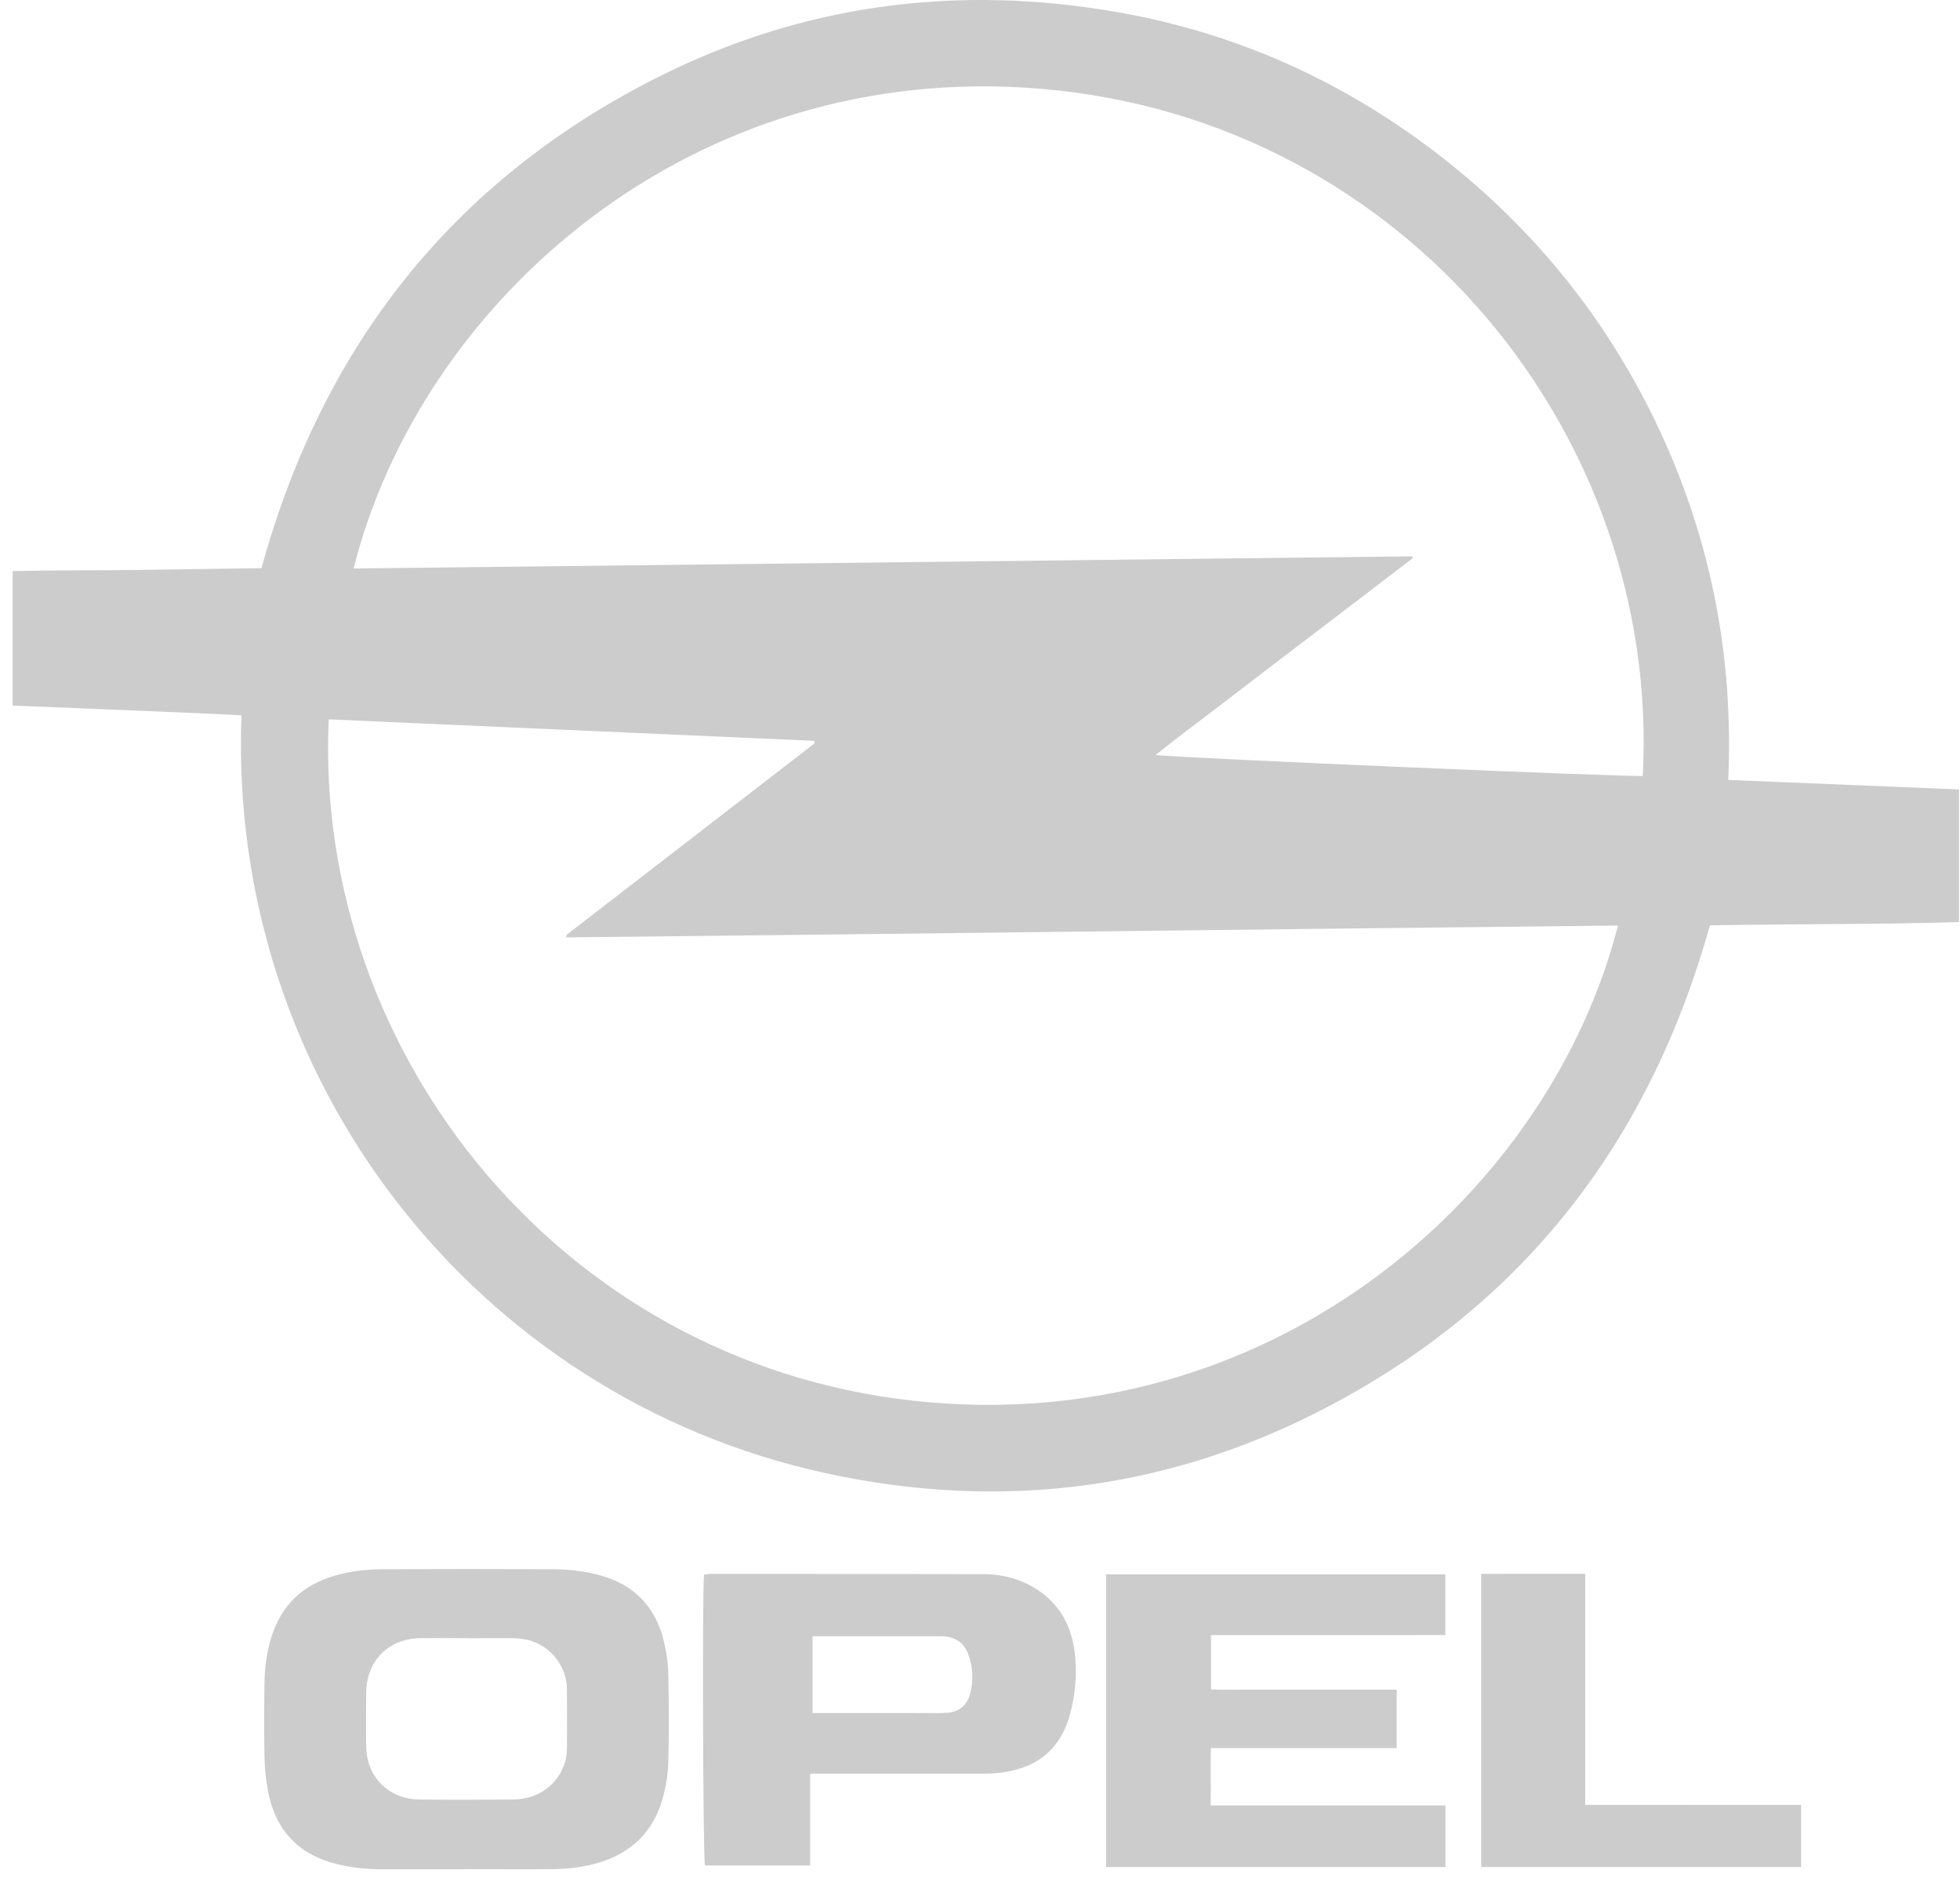 <?xml version="1.0" encoding="UTF-8"?> <svg xmlns="http://www.w3.org/2000/svg" width="124" height="119" viewBox="0 0 124 119" fill="none"> <path d="M109.345 49.338C114.236 49.543 119.065 49.741 123.935 49.939V58.33C118.676 58.485 113.416 58.443 108.178 58.535C104.297 72.425 96.161 82.838 83.309 89.349C73.455 94.34 63.021 95.541 52.248 93.194C30.178 88.394 14.4 68.382 15.276 45.252C14.315 45.202 13.354 45.153 12.392 45.111C11.438 45.068 10.484 45.026 9.529 44.99C8.554 44.948 7.578 44.913 6.603 44.87C5.648 44.828 4.694 44.792 3.733 44.75C2.764 44.715 1.796 44.672 0.799 44.637V36.126C3.436 36.062 6.051 36.09 8.667 36.055C11.29 36.02 13.919 35.977 16.542 35.942C20.387 21.966 28.58 11.476 41.552 4.916C50.799 0.243 60.625 -1.015 70.804 0.787C78.34 2.123 85.126 5.206 91.17 9.906C97.2 14.6 101.837 20.411 105.054 27.346C108.27 34.295 109.677 41.611 109.338 49.331L109.345 49.338ZM22.36 35.963C44.691 35.709 67.015 35.447 89.339 35.193C89.353 35.235 89.368 35.277 89.374 35.313C88.024 36.345 86.674 37.377 85.324 38.409C83.967 39.441 82.609 40.473 81.252 41.512C79.895 42.544 78.538 43.584 77.187 44.623C75.844 45.648 74.487 46.652 73.109 47.761C74.784 47.959 103.449 49.182 103.93 49.083C105.075 27.6 88.957 7.595 65.926 5.623C43.772 3.721 26.622 19.082 22.367 35.97L22.36 35.963ZM20.797 45.506C19.836 66.756 35.833 86.754 58.85 88.713C81.026 90.6 98.126 75.175 102.36 58.549C80.171 58.775 58.002 59.072 35.819 59.298C35.833 59.199 35.833 59.178 35.84 59.164C35.847 59.15 35.862 59.136 35.876 59.121C35.89 59.107 35.904 59.093 35.918 59.086C35.946 59.065 35.975 59.037 36.003 59.015C41.022 55.142 46.034 51.268 51.053 47.394C51.173 47.302 51.293 47.21 51.407 47.118C51.421 47.104 51.435 47.097 51.449 47.083C51.477 47.054 51.505 47.033 51.527 46.998C51.534 46.984 51.534 46.963 51.527 46.949C51.527 46.934 51.513 46.913 51.491 46.864C41.284 46.411 31.062 45.959 20.797 45.506Z" fill="#CCCCCC"></path> <path d="M29.429 118.247C27.669 118.247 25.901 118.247 24.141 118.247C23.18 118.247 22.232 118.148 21.299 117.915C18.882 117.321 17.439 115.78 16.966 113.355C16.825 112.62 16.747 111.871 16.733 111.122C16.697 109.588 16.711 108.046 16.733 106.505C16.747 105.487 16.874 104.484 17.185 103.515C17.814 101.536 19.143 100.278 21.122 99.691C22.155 99.387 23.215 99.267 24.29 99.267C27.817 99.253 31.344 99.253 34.872 99.267C35.961 99.267 37.042 99.38 38.095 99.691C40.266 100.327 41.545 101.79 42.033 103.961C42.174 104.597 42.273 105.254 42.28 105.905C42.316 107.764 42.33 109.616 42.28 111.475C42.259 112.253 42.125 113.044 41.913 113.801C41.333 115.851 39.983 117.18 37.947 117.809C36.971 118.113 35.968 118.233 34.95 118.24C33.112 118.254 31.274 118.24 29.436 118.24L29.429 118.247ZM29.549 103.628C28.573 103.628 27.598 103.621 26.622 103.628C24.572 103.65 23.173 105.063 23.166 107.113C23.166 108.202 23.151 109.291 23.166 110.379C23.166 110.747 23.215 111.136 23.314 111.489C23.724 112.896 24.968 113.815 26.523 113.836C28.51 113.864 30.496 113.85 32.49 113.836C32.843 113.836 33.197 113.772 33.536 113.673C34.844 113.313 35.869 112.048 35.869 110.634C35.869 109.34 35.883 108.046 35.862 106.753C35.862 106.421 35.777 106.081 35.664 105.77C35.183 104.491 33.981 103.657 32.574 103.635C31.564 103.614 30.553 103.635 29.535 103.635L29.549 103.628Z" fill="#CCCCCC"></path> <path d="M76.615 103.444V106.873C77.4 106.908 78.177 106.887 78.955 106.887C79.739 106.887 80.531 106.887 81.316 106.887H88.364V110.584H76.608C76.579 111.814 76.608 112.981 76.594 114.211H91.446V118.106H69.977V99.592H91.439V103.43C90.195 103.43 88.965 103.43 87.734 103.437C86.497 103.437 85.26 103.437 84.023 103.437H76.608L76.615 103.444Z" fill="#CCCCCC"></path> <path d="M51.258 112.21V118.007H44.599C44.479 117.625 44.422 100.815 44.542 99.606C44.677 99.592 44.818 99.564 44.959 99.564C50.7 99.564 56.44 99.564 62.18 99.578C63.537 99.578 64.809 99.938 65.919 100.765C67.255 101.769 67.87 103.162 68.019 104.78C68.125 105.982 68.026 107.177 67.722 108.35C67.064 110.867 65.361 111.956 63.028 112.168C62.583 112.21 62.13 112.203 61.678 112.203C58.433 112.203 55.188 112.203 51.944 112.203C51.739 112.203 51.541 112.203 51.258 112.203V112.21ZM51.407 103.501V108.364H52.05C53.959 108.364 55.874 108.364 57.783 108.364C58.454 108.364 59.133 108.379 59.805 108.357C60.617 108.336 61.169 107.919 61.374 107.156C61.607 106.279 61.565 105.41 61.225 104.568C60.964 103.918 60.448 103.579 59.755 103.515C59.642 103.501 59.529 103.508 59.416 103.508C56.885 103.508 54.354 103.508 51.824 103.508C51.696 103.508 51.569 103.508 51.392 103.508L51.407 103.501Z" fill="#CCCCCC"></path> <path d="M100.289 99.564V114.175C104.863 114.183 109.387 114.175 113.947 114.175V118.106H93.708V99.564C95.864 99.55 98.034 99.564 100.289 99.557V99.564Z" fill="#CCCCCC"></path> </svg> 